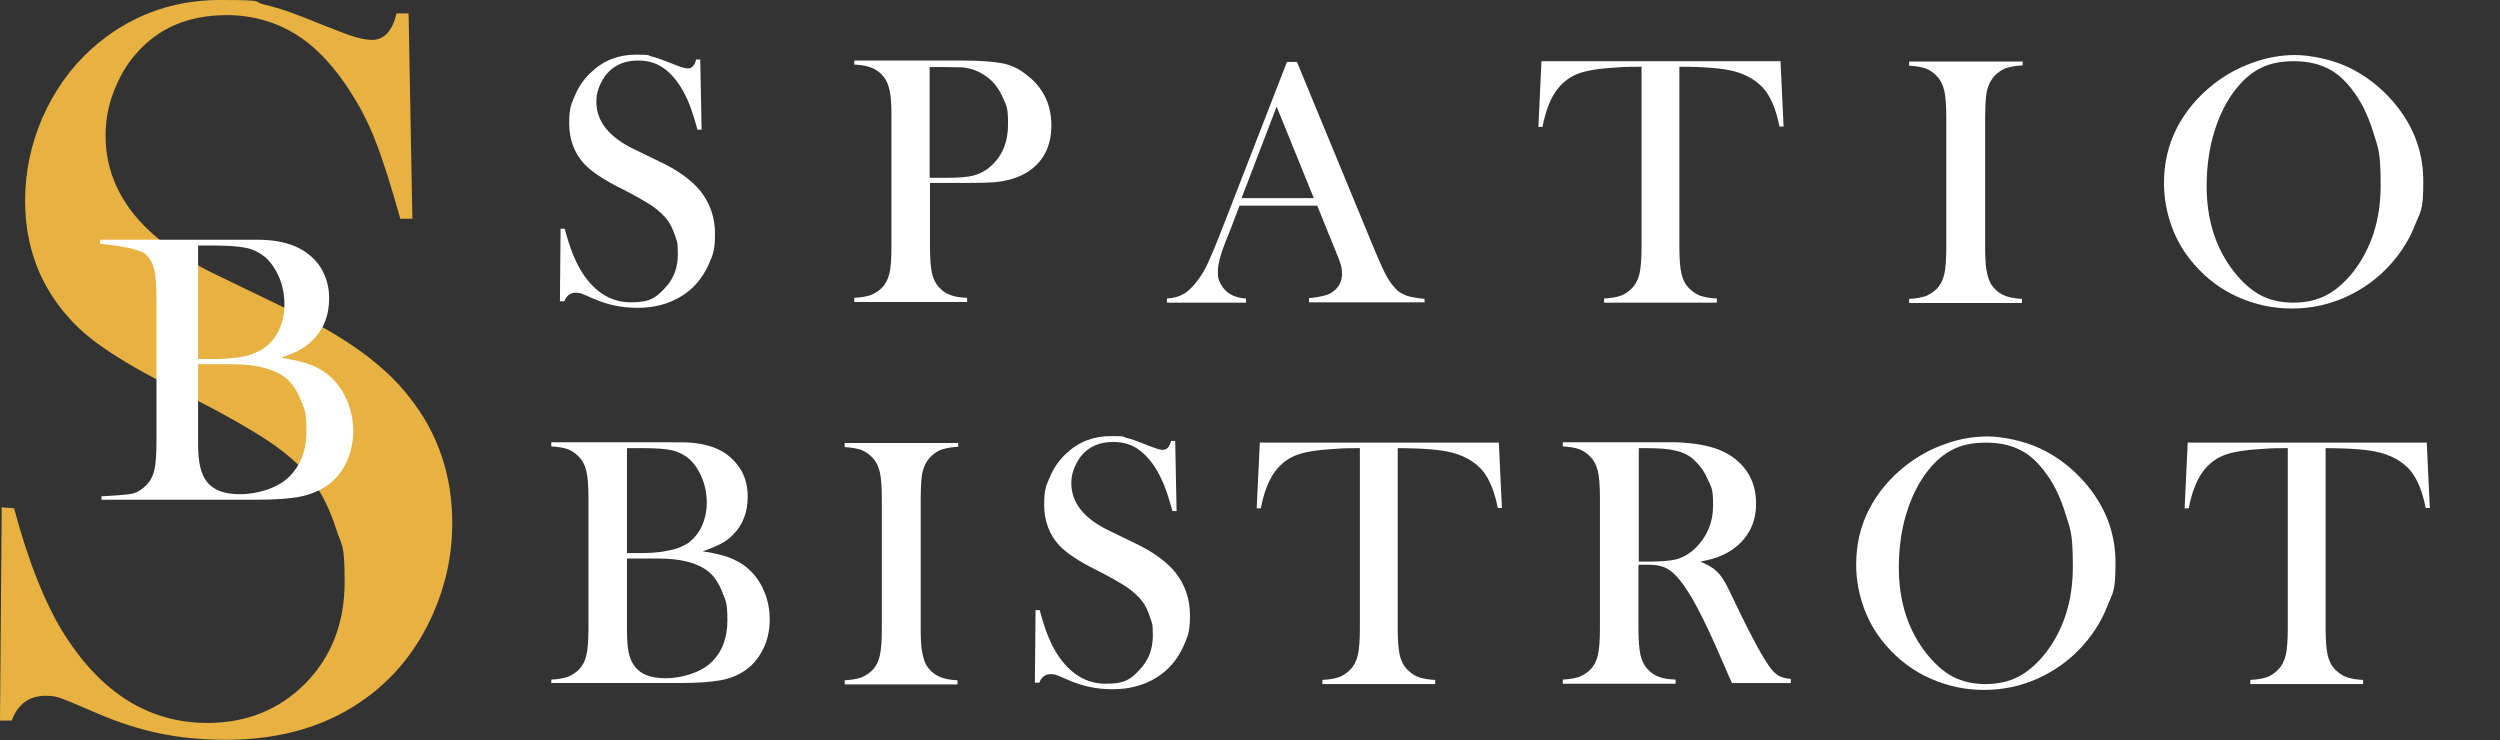 <?xml version="1.0" encoding="UTF-8"?>
<svg id="Livello_1" xmlns="http://www.w3.org/2000/svg" baseProfile="tiny" version="1.2" viewBox="0 0 726.9 215.2">
  <rect x="0" y="0" width="726.9" height="215.2" fill="#333333" stroke="none"/>
  <!-- Generator: Adobe Illustrator 29.1.0, SVG Export Plug-In . SVG Version: 2.1.0 Build 142)  -->
  <g>
    <path d="M162.8,87.7l.2-21.2h1.2c1.4,5.4,3.1,9.7,5.1,12.8,3.7,5.7,8.4,8.6,14.1,8.6s7.2-1.3,9.8-4c2.6-2.6,3.9-6,3.9-10s-.3-3.5-.8-5.3c-.6-1.8-1.3-3.4-2.3-4.7-1-1.3-2.4-2.6-4.2-3.9-1.8-1.2-4.5-2.8-8.2-4.7-3.3-1.6-5.7-3-7.5-4.2-1.7-1.1-3.1-2.3-4.2-3.4-2.9-3.2-4.4-7.1-4.4-11.8s.6-5.6,1.7-8.2c1.1-2.6,2.7-4.9,4.8-6.8,3.6-3.4,7.9-5,12.9-5s3.1.2,4.5.5c1.4.3,3.2,1,5.5,1.9,1.7.7,2.9,1.1,3.5,1.3.6.2,1.2.3,1.6.3,1.2,0,2-.9,2.4-2.6h1.2l.4,20.4h-1.2c-.9-3.3-1.7-5.7-2.4-7.5-.7-1.7-1.5-3.3-2.4-4.8-1.7-2.7-3.5-4.6-5.5-5.9-2-1.3-4.3-1.9-7-1.9-3.8,0-6.9,1.3-9.1,3.9-.9,1.1-1.6,2.3-2.2,3.8s-.8,2.9-.8,4.3c0,5.7,3.7,10.3,11,13.8l7.2,3.5c5.6,2.6,9.6,5.6,12.1,8.7,2.8,3.6,4.2,7.7,4.2,12.4s-.6,6.1-1.9,9c-1.8,4-4.5,7.1-8,9.2-3.6,2.2-7.8,3.3-12.6,3.3s-8.7-.9-12.7-2.6c-2.1-.9-3.4-1.5-3.8-1.6-.4-.1-.9-.2-1.4-.2-1.6,0-2.8.8-3.4,2.5h-1.2Z" fill="#fff"/>
    <path d="M270.4,53.3v18.4c0,3.5.2,6.1.6,7.8.4,1.7,1.1,3.1,2.2,4.2.9,1,2,1.7,3.2,2.1,1.2.5,2.8.7,4.8.8v1.2h-32.8v-1.2c2-.1,3.6-.4,4.8-.8,1.2-.5,2.3-1.2,3.2-2.1,1.1-1.1,1.8-2.5,2.2-4.2.4-1.7.6-4.3.6-7.8v-37.9c0-2.9-.1-5.2-.4-6.8-.3-1.6-.7-2.9-1.3-3.9-.9-1.4-2-2.4-3.4-3.1-1.4-.7-3.2-1.1-5.3-1.2h-.4v-1.2h31c5.4,0,9.4.3,12,.8,2.6.5,4.9,1.6,7,3.3,4.9,3.7,7.3,8.6,7.3,14.8s-2.5,10.9-7.4,13.8c-2.6,1.5-5.7,2.4-9.3,2.7-1.2.1-4,.2-8.4.2h-10.1ZM270.4,51.7h5c3.4,0,6-.2,7.8-.7,1.8-.5,3.5-1.4,4.9-2.7,3.4-3,5-7.1,5-12.2s-.5-5.4-1.5-7.7c-1-2.3-2.4-4.3-4.2-5.7-2.1-1.7-4.6-2.8-7.4-3.1-.8,0-2.6-.1-5.4-.1h-4.3v32.3Z" fill="#fff"/>
    <path d="M414.3,87.9h-33.7v-1.2c3-.3,5.2-.8,6.4-1.5,2.1-1.3,3.2-3.2,3.2-5.5s-.5-3.3-1.4-5.6l-.9-2.2-4.9-12.1h-22.6l-2.7,7.1-1.3,3.2c-1.5,3.8-2.3,6.7-2.3,8.9s.3,2.4.8,3.5c.6,1.1,1.3,2,2.3,2.7,1.3.9,3,1.5,5.1,1.6v1.2h-23v-1.2c1.8-.1,3.4-.5,4.8-1.3,1.4-.8,2.7-2.1,4-3.8,1.1-1.4,2.2-3.2,3.2-5.4,1-2.2,2.4-5.5,4.1-9.9l18.8-48.4h2.9l22.3,54c1.7,4.1,3,7,4,8.7,1,1.7,2.1,3.1,3.2,4,.8.6,1.8,1.1,2.8,1.4,1.1.3,2.7.6,4.8.8v1.2ZM382,57.6l-10.8-26.6-10.2,26.6h21Z" fill="#fff"/>
    <path d="M477.1,19.4c-2.2,0-4.5,0-6.9.2-5.3.3-9.2.9-11.8,2-2.6,1.1-4.7,2.9-6.4,5.5-1.5,2.4-2.7,5.6-3.5,9.8h-1.2c0-.1.9-19.1.9-19.1h69.5l.9,19h-1.2c-.9-4.7-2.4-8.3-4.3-10.7-2-2.4-4.8-4.2-8.6-5.3-3.2-.9-8.6-1.4-16.2-1.4v52.4c0,3.5.2,6.1.6,7.8.4,1.7,1.1,3.1,2.2,4.2,1,1,2,1.7,3.3,2.2,1.2.4,2.8.7,4.8.8v1.2h-32.8v-1.2c2-.1,3.6-.4,4.8-.8,1.2-.4,2.3-1.2,3.3-2.2,1.1-1.1,1.8-2.5,2.2-4.2.4-1.7.6-4.3.6-7.8V19.4Z" fill="#fff"/>
    <path d="M588.1,17.8v1.2c-2,.1-3.5.4-4.8.8-1.2.4-2.3,1.2-3.3,2.2-1.3,1.4-2.2,3.3-2.5,5.7-.2,1.8-.3,3.9-.3,6.3v37.9c0,2.8.1,5.1.4,6.7.3,1.6.7,3,1.3,4,.9,1.4,2,2.4,3.4,3.1,1.4.7,3.3,1.1,5.6,1.2v1.2h-32.8v-1.2c2-.1,3.6-.4,4.8-.8,1.2-.5,2.3-1.2,3.2-2.1,1.1-1.1,1.8-2.5,2.2-4.2.4-1.7.6-4.3.6-7.8v-37.9c0-3.5-.2-6.1-.6-7.8-.4-1.7-1.1-3.1-2.2-4.2-.9-1-2-1.7-3.2-2.2-1.2-.4-2.8-.7-4.8-.8v-1.2h32.8Z" fill="#fff"/>
    <path d="M629.2,53.3c0-5.8,1.2-11.1,3.7-16s6.1-9.2,10.8-12.9c3.5-2.7,7.3-4.8,11.4-6.2,4.1-1.5,8.2-2.2,12.3-2.2s10.4,1.2,15.3,3.5c4.9,2.3,9.2,5.6,12.9,9.8,6,6.9,9,14.6,9,23.4s-.8,8.6-2.4,12.7c-1.6,4.1-3.9,7.8-6.9,11.2-3.7,4.2-8.1,7.4-13.1,9.7-5.1,2.3-10.3,3.4-15.8,3.4s-10.6-1.1-15.6-3.3c-5-2.2-9.2-5.4-12.8-9.5-2.8-3.2-5-6.8-6.5-10.9-1.5-4.1-2.3-8.3-2.3-12.7ZM641.6,54.1c0,9.9,2.7,18.3,8.1,25.1,2.4,3,5,5.3,7.7,6.7,2.7,1.4,5.9,2.1,9.4,2.1s6.8-.7,9.5-2.1,5.3-3.6,7.8-6.7c5.4-6.9,8.1-15.3,8.1-25.3s-.7-10.7-2.2-15.6c-1.5-4.9-3.6-9.1-6.3-12.5-2.2-2.8-4.6-4.9-7.3-6.1-2.7-1.3-5.9-1.9-9.5-1.9s-6.8.6-9.4,1.9c-2.7,1.3-5.1,3.3-7.4,6.2-2.7,3.4-4.8,7.6-6.3,12.5-1.5,4.9-2.2,10.2-2.2,15.9Z" fill="#fff"/>
    <path d="M160.3,198.8v-1.2c2-.1,3.6-.4,4.8-.8,1.2-.5,2.3-1.2,3.2-2.1,1.1-1.1,1.8-2.5,2.2-4.2.4-1.7.6-4.3.6-7.8v-37.9c0-3.5-.2-6.1-.6-7.8-.4-1.7-1.1-3.1-2.2-4.2-.9-1-2-1.7-3.2-2.2-1.2-.4-2.8-.7-4.8-.8v-1.2h33.7c3.4,0,5.7,0,6.7.1,3.9.3,7.1,1.2,9.7,2.8,2.2,1.4,3.9,3.2,5.2,5.4,1.2,2.2,1.8,4.7,1.8,7.5,0,4.5-1.4,8.2-4.2,11-1,1.1-2.1,1.9-3.4,2.6-1.3.7-3.1,1.5-5.5,2.3,3.3.5,5.8,1.1,7.7,1.8,1.8.7,3.5,1.6,4.9,2.7,2.2,1.8,3.9,4,5.1,6.7,1.2,2.7,1.8,5.5,1.8,8.6s-.6,6-1.9,8.6c-1.3,2.6-3,4.7-5.2,6.2-2,1.4-4.4,2.4-7.2,2.9-2.8.5-6.7.8-11.8.8h-37.5ZM182.3,130.3v30.5h4.2c2,0,4-.1,6.1-.4,1.8-.3,3.3-.6,4.4-1,1.1-.4,2.1-.9,3.1-1.5,1.7-1.3,3.1-3,4-5,.9-2,1.4-4.3,1.4-6.8s-.5-5.1-1.5-7.4c-1-2.3-2.3-4.2-3.9-5.5-1.4-1.1-3-1.9-4.8-2.3-1.8-.4-4.5-.6-8.2-.6h-4.8ZM182.3,162.4v21.2c0,2.6.2,4.6.5,6.2.4,1.6.9,2.9,1.8,4,1.7,2.3,4.7,3.4,9,3.4s9.9-1.5,13.1-4.5c3.2-3,4.8-7.1,4.8-12.3s-.5-5.7-1.5-8.3c-1-2.5-2.3-4.5-4-5.9-3.1-2.5-7.9-3.8-14.5-3.8h-9.2Z" fill="#fff"/>
    <path d="M278.6,128.7v1.2c-2,.1-3.5.4-4.8.8-1.2.4-2.3,1.2-3.3,2.2-1.3,1.4-2.2,3.3-2.5,5.7-.2,1.8-.3,3.9-.3,6.3v37.9c0,2.8.1,5.1.4,6.7.3,1.6.7,3,1.3,4,.9,1.4,2,2.4,3.4,3.1,1.4.7,3.3,1.1,5.6,1.2v1.2h-32.8v-1.2c2-.1,3.6-.4,4.8-.8,1.2-.5,2.3-1.2,3.2-2.1,1.1-1.1,1.8-2.5,2.2-4.2.4-1.7.6-4.3.6-7.8v-37.9c0-3.5-.2-6.1-.6-7.8-.4-1.7-1.1-3.1-2.2-4.2-.9-1-2-1.7-3.2-2.2-1.2-.4-2.8-.7-4.8-.8v-1.2h32.8Z" fill="#fff"/>
    <path d="M300.9,198.6l.2-21.2h1.2c1.4,5.4,3.1,9.7,5.1,12.8,3.7,5.7,8.4,8.6,14.1,8.6s7.2-1.3,9.8-4,3.9-6,3.9-10-.3-3.5-.8-5.3c-.6-1.8-1.3-3.4-2.3-4.7-1-1.3-2.4-2.6-4.2-3.9-1.8-1.2-4.5-2.8-8.2-4.7-3.3-1.6-5.7-3-7.5-4.2-1.7-1.1-3.1-2.3-4.2-3.4-2.9-3.2-4.4-7.1-4.4-11.8s.6-5.6,1.7-8.2c1.1-2.6,2.7-4.9,4.8-6.8,3.6-3.4,7.9-5,12.9-5s3.1.2,4.5.5c1.4.3,3.2,1,5.5,1.9,1.7.7,2.9,1.1,3.5,1.3.6.2,1.2.3,1.6.3,1.2,0,2-.9,2.4-2.6h1.2l.4,20.4h-1.2c-.9-3.3-1.7-5.7-2.4-7.5-.7-1.7-1.5-3.3-2.4-4.8-1.7-2.7-3.5-4.6-5.5-5.9-2-1.3-4.3-1.9-7-1.9-3.8,0-6.9,1.3-9.1,3.9-.9,1.1-1.6,2.3-2.2,3.8s-.8,2.9-.8,4.3c0,5.7,3.7,10.3,11,13.8l7.2,3.5c5.6,2.6,9.6,5.6,12.1,8.7,2.8,3.6,4.2,7.7,4.2,12.4s-.6,6.1-1.9,9c-1.8,4-4.5,7.1-8,9.2-3.6,2.2-7.8,3.3-12.6,3.3s-8.7-.9-12.7-2.6c-2.1-.9-3.4-1.5-3.8-1.6-.4-.1-.9-.2-1.4-.2-1.6,0-2.8.8-3.4,2.5h-1.2Z" fill="#fff"/>
    <path d="M395.2,130.3c-2.2,0-4.5,0-6.9.2-5.3.3-9.2.9-11.8,2-2.6,1.1-4.7,2.9-6.4,5.5-1.5,2.4-2.7,5.6-3.5,9.8h-1.2c0-.1.9-19.1.9-19.1h69.5l.9,19h-1.2c-.9-4.7-2.4-8.3-4.3-10.7-2-2.4-4.8-4.2-8.6-5.3-3.2-.9-8.6-1.4-16.2-1.4v52.4c0,3.5.2,6.1.6,7.8.4,1.7,1.1,3.1,2.2,4.2,1,1,2,1.7,3.3,2.2,1.2.4,2.8.7,4.8.8v1.2h-32.8v-1.2c2-.1,3.6-.4,4.8-.8,1.2-.4,2.3-1.2,3.3-2.2,1.1-1.1,1.8-2.5,2.2-4.2s.6-4.3.6-7.8v-52.4Z" fill="#fff"/>
    <path d="M476.4,164.5v18.2c0,3.5.2,6.1.6,7.8.4,1.7,1.1,3.1,2.2,4.2.9,1,2,1.7,3.2,2.1,1.2.5,2.8.7,4.8.8v1.2h-32.8v-1.2c2-.1,3.6-.4,4.8-.8,1.2-.5,2.3-1.2,3.2-2.1,1.1-1.1,1.8-2.5,2.2-4.2s.6-4.3.6-7.8v-37.9c0-3.5-.2-6.1-.6-7.8-.4-1.7-1.1-3.1-2.2-4.2-.9-1-2-1.7-3.2-2.2-1.2-.4-2.8-.7-4.8-.8v-1.2h24.8c4.1,0,6.9,0,8.2,0,5.3.2,9.5,1,12.5,2.2,3.4,1.4,6,3.4,7.9,6.1,1.9,2.7,2.8,5.9,2.8,9.5,0,5.3-2,9.6-6.1,12.8-1.2,1-2.6,1.7-4.1,2.4s-3.5,1.2-6,1.7c2.1.9,3.6,1.7,4.6,2.7.8.7,1.5,1.6,2.2,2.7.7,1.1,1.6,3,2.9,5.7,3,6.3,5.3,10.8,6.9,13.7s2.9,5,3.9,6.3c.9,1.1,1.7,1.8,2.5,2.2.8.4,1.9.7,3.3.8v1.2h-17.1c-.9-1.9-1.4-3.1-1.6-3.6l-3.6-8.2c-2.2-4.9-4.3-9.2-6.5-13-2.2-3.7-4.2-6.3-6-7.7-.9-.7-1.9-1.2-3-1.5-1.1-.3-2.4-.4-3.9-.4h-2.5ZM476.4,163.3h2c4.2,0,7.3-.2,9.1-.7,1.8-.5,3.6-1.5,5.2-3,3.6-3.4,5.4-7.7,5.4-12.7s-.5-5.2-1.6-7.6c-1-2.4-2.5-4.3-4.3-5.9-1.4-1.2-3.2-2-5.1-2.4-2-.5-4.8-.7-8.5-.7h-2.1v33.1Z" fill="#fff"/>
    <path d="M539.7,164.2c0-5.8,1.2-11.1,3.7-16s6.1-9.2,10.8-12.9c3.5-2.7,7.3-4.8,11.4-6.2,4.1-1.5,8.2-2.2,12.3-2.2s10.4,1.2,15.3,3.5c4.9,2.3,9.2,5.6,12.9,9.8,6,6.9,9,14.6,9,23.4s-.8,8.6-2.4,12.7c-1.6,4.1-3.9,7.8-6.9,11.2-3.7,4.2-8.1,7.4-13.1,9.7-5.1,2.3-10.3,3.4-15.8,3.4s-10.6-1.1-15.6-3.3c-5-2.2-9.2-5.4-12.8-9.5-2.8-3.2-5-6.8-6.5-10.9-1.5-4.1-2.3-8.3-2.3-12.7ZM552.1,165c0,9.9,2.7,18.3,8.1,25.1,2.4,3,5,5.3,7.7,6.7,2.7,1.4,5.9,2.1,9.4,2.1s6.8-.7,9.5-2.1c2.7-1.4,5.3-3.6,7.8-6.7,5.4-6.9,8.1-15.3,8.1-25.3s-.7-10.7-2.2-15.6c-1.5-4.9-3.6-9.1-6.3-12.5-2.2-2.8-4.6-4.9-7.3-6.1-2.7-1.3-5.9-1.9-9.5-1.9s-6.8.6-9.4,1.9c-2.7,1.3-5.1,3.3-7.4,6.2-2.7,3.4-4.8,7.6-6.3,12.5-1.5,4.9-2.2,10.2-2.2,15.9Z" fill="#fff"/>
    <path d="M665,130.3c-2.2,0-4.5,0-6.9.2-5.3.3-9.2.9-11.8,2-2.6,1.1-4.7,2.9-6.4,5.5-1.5,2.4-2.7,5.6-3.5,9.8h-1.2c0-.1.9-19.1.9-19.1h69.5l.9,19h-1.2c-.9-4.7-2.4-8.3-4.3-10.7-2-2.4-4.8-4.2-8.6-5.3-3.2-.9-8.6-1.4-16.2-1.4v52.4c0,3.5.2,6.1.6,7.8.4,1.7,1.1,3.1,2.2,4.2,1,1,2,1.7,3.3,2.2,1.2.4,2.8.7,4.8.8v1.2h-32.8v-1.2c2-.1,3.6-.4,4.8-.8,1.2-.4,2.3-1.2,3.3-2.2,1.1-1.1,1.8-2.5,2.2-4.2s.6-4.3.6-7.8v-52.4Z" fill="#fff"/>
  </g>
  <g>
    <path d="M0,209.6l.5-62.1,3.6.3c4.2,15.8,9.2,28.2,15,37.3,10.9,16.8,24.6,25.1,41.2,25.1,11.5,0,21-3.9,28.6-11.6,7.5-7.7,11.3-17.5,11.3-29.3s-.8-10.3-2.5-15.6c-1.7-5.3-3.9-9.9-6.7-13.7-2.9-3.9-7-7.7-12.3-11.3-5.3-3.6-13.3-8.2-24.2-13.7-9.5-4.8-16.9-8.9-21.9-12.2-5.1-3.3-9.2-6.6-12.3-10.1-8.6-9.4-13-20.9-13-34.4,0-8.3,1.7-16.3,5-24,3.4-7.7,8-14.3,14-19.8C36.9,4.9,49.5,0,64,0s9,.5,13.1,1.4c4,.9,9.4,2.8,16.1,5.6,5,2,8.4,3.3,10.2,3.8s3.4.8,4.8.8c3.5,0,5.9-2.6,7.1-7.7h3.5l1.1,59.7h-3.5c-2.7-9.6-5-16.9-7-22-1.9-5.1-4.3-9.8-7-14.1-4.9-7.9-10.3-13.7-16.2-17.4s-12.7-5.7-20.3-5.7c-11.2,0-20,3.8-26.5,11.4-2.7,3.1-4.8,6.8-6.4,11s-2.3,8.4-2.3,12.6c0,16.7,10.7,30.2,32.2,40.5l21.1,10.2c16.3,7.7,28,16.2,35.2,25.6,8.2,10.4,12.3,22.6,12.3,36.4,0,9.2-1.9,18-5.6,26.4-5.2,11.7-13,20.7-23.4,27.1s-22.7,9.5-36.8,9.5-25.3-2.5-37.2-7.6c-6.2-2.7-9.9-4.2-11.1-4.6s-2.6-.6-4.1-.6c-4.8,0-8.1,2.4-9.9,7.2H0Z" fill="#e7b242"/>
    <path d="M29.5,145.5v-1.2c2.1-.1,8.1-.4,9.5-.9s2.5-1.3,3.5-2.3c1.2-1.2,2-2.7,2.4-4.5s.6-4.6.6-8.5v-41c0-3.8-.2-6.6-.6-8.5s-1.2-3.3-2.4-4.5c-1-1.1-2.4-1.2-3.8-1.7s-7.5-1.4-9.6-1.5v-1.2h41.2c3.7,0,6.1,0,7.3.1,4.2.3,7.7,1.3,10.5,3,2.4,1.5,4.3,3.4,5.6,5.8,1.3,2.4,2,5.1,2,8.1,0,4.9-1.5,8.8-4.5,11.9-1.1,1.1-2.3,2.1-3.6,2.9s-3.3,1.6-5.9,2.5c3.5.6,6.3,1.2,8.2,1.9,2,.7,3.7,1.7,5.3,2.9,2.4,1.9,4.2,4.3,5.5,7.2,1.3,2.9,2,6,2,9.3s-.7,6.5-2,9.2c-1.4,2.8-3.2,5-5.6,6.7-2.2,1.5-4.8,2.6-7.8,3.2s-7.3.9-12.7.9H29.5ZM57.6,71.4v33h4.5c2.1,0,4.3-.1,6.6-.4,2-.3,3.6-.6,4.8-1.1s2.3-1,3.3-1.7c1.9-1.4,3.4-3.2,4.4-5.4s1.5-4.6,1.5-7.3-.5-5.5-1.6-8-2.5-4.5-4.2-5.9c-1.5-1.2-3.3-2.1-5.2-2.5s-4.9-.7-8.9-.7h-5.2ZM57.6,106.1v22.9c0,2.8.2,5,.6,6.7s1,3.2,1.9,4.3c1.9,2.5,5.1,3.7,9.7,3.7s10.7-1.6,14.1-4.9,5.2-7.7,5.2-13.4-.5-6.2-1.6-9c-1.1-2.8-2.5-4.9-4.3-6.4-3.3-2.7-8.6-4.1-15.7-4.1h-9.9Z" fill="#fff"/>
  </g>
</svg>